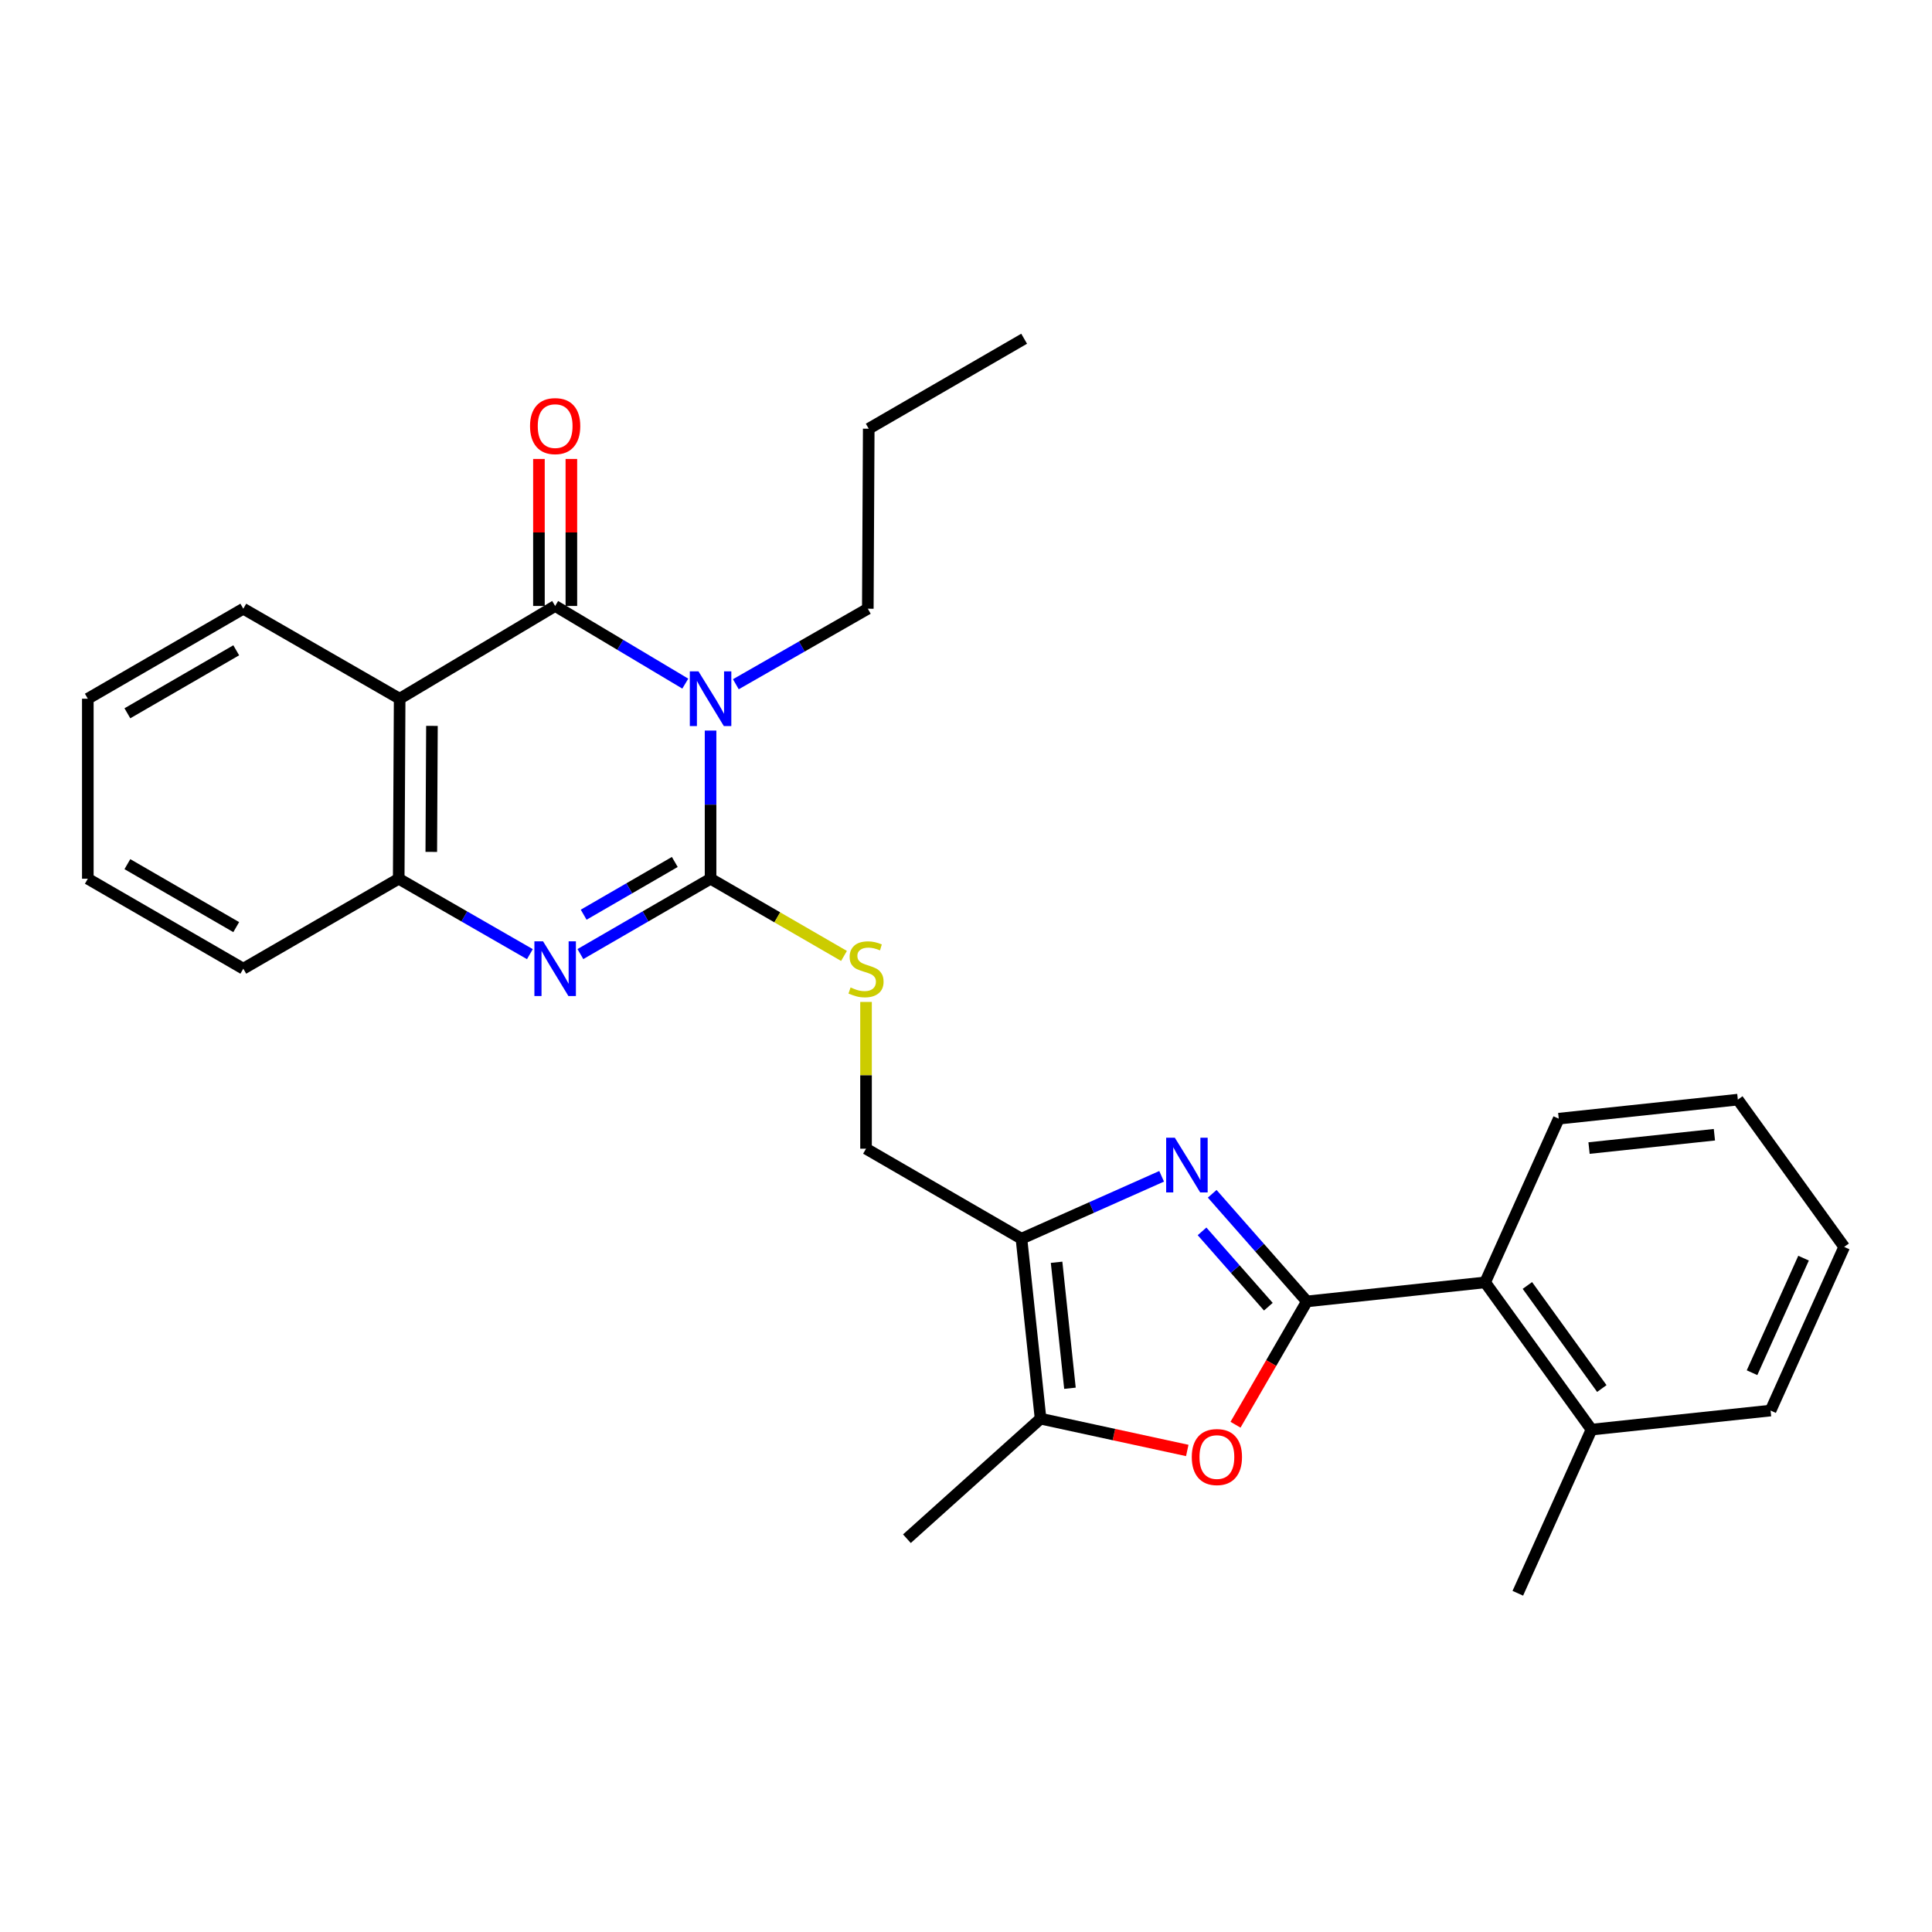 <?xml version='1.0' encoding='iso-8859-1'?>
<svg version='1.1' baseProfile='full'
              xmlns='http://www.w3.org/2000/svg'
                      xmlns:rdkit='http://www.rdkit.org/xml'
                      xmlns:xlink='http://www.w3.org/1999/xlink'
                  xml:space='preserve'
width='1000px' height='1000px' viewBox='0 0 1000 1000'>
<!-- END OF HEADER -->
<rect style='opacity:1.0;fill:#FFFFFF;stroke:none' width='1000' height='1000' x='0' y='0'> </rect>
<path class='bond-0' d='M 367.788,378.14 L 367.788,416.486' style='fill:none;fill-rule:evenodd;stroke:#0000FF;stroke-width:6px;stroke-linecap:butt;stroke-linejoin:miter;stroke-opacity:1' />
<path class='bond-0' d='M 367.788,416.486 L 367.788,454.832' style='fill:none;fill-rule:evenodd;stroke:#000000;stroke-width:6px;stroke-linecap:butt;stroke-linejoin:miter;stroke-opacity:1' />
<path class='bond-1' d='M 354.706,353.844 L 321.026,333.746' style='fill:none;fill-rule:evenodd;stroke:#0000FF;stroke-width:6px;stroke-linecap:butt;stroke-linejoin:miter;stroke-opacity:1' />
<path class='bond-1' d='M 321.026,333.746 L 287.347,313.647' style='fill:none;fill-rule:evenodd;stroke:#000000;stroke-width:6px;stroke-linecap:butt;stroke-linejoin:miter;stroke-opacity:1' />
<path class='bond-15' d='M 380.872,354.163 L 415.026,334.619' style='fill:none;fill-rule:evenodd;stroke:#0000FF;stroke-width:6px;stroke-linecap:butt;stroke-linejoin:miter;stroke-opacity:1' />
<path class='bond-15' d='M 415.026,334.619 L 449.18,315.074' style='fill:none;fill-rule:evenodd;stroke:#000000;stroke-width:6px;stroke-linecap:butt;stroke-linejoin:miter;stroke-opacity:1' />
<path class='bond-4' d='M 367.788,454.832 L 334.099,474.33' style='fill:none;fill-rule:evenodd;stroke:#000000;stroke-width:6px;stroke-linecap:butt;stroke-linejoin:miter;stroke-opacity:1' />
<path class='bond-4' d='M 334.099,474.33 L 300.41,493.829' style='fill:none;fill-rule:evenodd;stroke:#0000FF;stroke-width:6px;stroke-linecap:butt;stroke-linejoin:miter;stroke-opacity:1' />
<path class='bond-4' d='M 349.272,446.152 L 325.689,459.801' style='fill:none;fill-rule:evenodd;stroke:#000000;stroke-width:6px;stroke-linecap:butt;stroke-linejoin:miter;stroke-opacity:1' />
<path class='bond-4' d='M 325.689,459.801 L 302.107,473.45' style='fill:none;fill-rule:evenodd;stroke:#0000FF;stroke-width:6px;stroke-linecap:butt;stroke-linejoin:miter;stroke-opacity:1' />
<path class='bond-10' d='M 367.788,454.832 L 402.32,474.812' style='fill:none;fill-rule:evenodd;stroke:#000000;stroke-width:6px;stroke-linecap:butt;stroke-linejoin:miter;stroke-opacity:1' />
<path class='bond-10' d='M 402.32,474.812 L 436.852,494.791' style='fill:none;fill-rule:evenodd;stroke:#CCCC00;stroke-width:6px;stroke-linecap:butt;stroke-linejoin:miter;stroke-opacity:1' />
<path class='bond-5' d='M 287.347,313.647 L 206.859,361.651' style='fill:none;fill-rule:evenodd;stroke:#000000;stroke-width:6px;stroke-linecap:butt;stroke-linejoin:miter;stroke-opacity:1' />
<path class='bond-13' d='M 295.74,313.647 L 295.74,275.602' style='fill:none;fill-rule:evenodd;stroke:#000000;stroke-width:6px;stroke-linecap:butt;stroke-linejoin:miter;stroke-opacity:1' />
<path class='bond-13' d='M 295.74,275.602 L 295.74,237.556' style='fill:none;fill-rule:evenodd;stroke:#FF0000;stroke-width:6px;stroke-linecap:butt;stroke-linejoin:miter;stroke-opacity:1' />
<path class='bond-13' d='M 278.953,313.647 L 278.953,275.602' style='fill:none;fill-rule:evenodd;stroke:#000000;stroke-width:6px;stroke-linecap:butt;stroke-linejoin:miter;stroke-opacity:1' />
<path class='bond-13' d='M 278.953,275.602 L 278.953,237.556' style='fill:none;fill-rule:evenodd;stroke:#FF0000;stroke-width:6px;stroke-linecap:butt;stroke-linejoin:miter;stroke-opacity:1' />
<path class='bond-2' d='M 676.448,673.613 L 651.941,645.76' style='fill:none;fill-rule:evenodd;stroke:#000000;stroke-width:6px;stroke-linecap:butt;stroke-linejoin:miter;stroke-opacity:1' />
<path class='bond-2' d='M 651.941,645.76 L 627.433,617.907' style='fill:none;fill-rule:evenodd;stroke:#0000FF;stroke-width:6px;stroke-linecap:butt;stroke-linejoin:miter;stroke-opacity:1' />
<path class='bond-2' d='M 656.492,676.347 L 639.337,656.85' style='fill:none;fill-rule:evenodd;stroke:#000000;stroke-width:6px;stroke-linecap:butt;stroke-linejoin:miter;stroke-opacity:1' />
<path class='bond-2' d='M 639.337,656.85 L 622.182,637.353' style='fill:none;fill-rule:evenodd;stroke:#0000FF;stroke-width:6px;stroke-linecap:butt;stroke-linejoin:miter;stroke-opacity:1' />
<path class='bond-11' d='M 676.448,673.613 L 768.706,663.755' style='fill:none;fill-rule:evenodd;stroke:#000000;stroke-width:6px;stroke-linecap:butt;stroke-linejoin:miter;stroke-opacity:1' />
<path class='bond-30' d='M 676.448,673.613 L 657.973,705.525' style='fill:none;fill-rule:evenodd;stroke:#000000;stroke-width:6px;stroke-linecap:butt;stroke-linejoin:miter;stroke-opacity:1' />
<path class='bond-30' d='M 657.973,705.525 L 639.498,737.437' style='fill:none;fill-rule:evenodd;stroke:#FF0000;stroke-width:6px;stroke-linecap:butt;stroke-linejoin:miter;stroke-opacity:1' />
<path class='bond-3' d='M 601.259,608.853 L 564.983,625' style='fill:none;fill-rule:evenodd;stroke:#0000FF;stroke-width:6px;stroke-linecap:butt;stroke-linejoin:miter;stroke-opacity:1' />
<path class='bond-3' d='M 564.983,625 L 528.707,641.147' style='fill:none;fill-rule:evenodd;stroke:#000000;stroke-width:6px;stroke-linecap:butt;stroke-linejoin:miter;stroke-opacity:1' />
<path class='bond-28' d='M 274.271,493.872 L 240.323,474.352' style='fill:none;fill-rule:evenodd;stroke:#0000FF;stroke-width:6px;stroke-linecap:butt;stroke-linejoin:miter;stroke-opacity:1' />
<path class='bond-28' d='M 240.323,474.352 L 206.374,454.832' style='fill:none;fill-rule:evenodd;stroke:#000000;stroke-width:6px;stroke-linecap:butt;stroke-linejoin:miter;stroke-opacity:1' />
<path class='bond-9' d='M 206.859,361.651 L 206.374,454.832' style='fill:none;fill-rule:evenodd;stroke:#000000;stroke-width:6px;stroke-linecap:butt;stroke-linejoin:miter;stroke-opacity:1' />
<path class='bond-9' d='M 223.574,375.715 L 223.234,440.942' style='fill:none;fill-rule:evenodd;stroke:#000000;stroke-width:6px;stroke-linecap:butt;stroke-linejoin:miter;stroke-opacity:1' />
<path class='bond-16' d='M 206.859,361.651 L 125.933,315.074' style='fill:none;fill-rule:evenodd;stroke:#000000;stroke-width:6px;stroke-linecap:butt;stroke-linejoin:miter;stroke-opacity:1' />
<path class='bond-6' d='M 528.707,641.147 L 448.257,594.561' style='fill:none;fill-rule:evenodd;stroke:#000000;stroke-width:6px;stroke-linecap:butt;stroke-linejoin:miter;stroke-opacity:1' />
<path class='bond-8' d='M 528.707,641.147 L 538.593,734.3' style='fill:none;fill-rule:evenodd;stroke:#000000;stroke-width:6px;stroke-linecap:butt;stroke-linejoin:miter;stroke-opacity:1' />
<path class='bond-8' d='M 546.884,653.348 L 553.804,718.556' style='fill:none;fill-rule:evenodd;stroke:#000000;stroke-width:6px;stroke-linecap:butt;stroke-linejoin:miter;stroke-opacity:1' />
<path class='bond-7' d='M 614.527,750.758 L 576.56,742.529' style='fill:none;fill-rule:evenodd;stroke:#FF0000;stroke-width:6px;stroke-linecap:butt;stroke-linejoin:miter;stroke-opacity:1' />
<path class='bond-7' d='M 576.56,742.529 L 538.593,734.3' style='fill:none;fill-rule:evenodd;stroke:#000000;stroke-width:6px;stroke-linecap:butt;stroke-linejoin:miter;stroke-opacity:1' />
<path class='bond-17' d='M 538.593,734.3 L 469.418,796.433' style='fill:none;fill-rule:evenodd;stroke:#000000;stroke-width:6px;stroke-linecap:butt;stroke-linejoin:miter;stroke-opacity:1' />
<path class='bond-18' d='M 206.374,454.832 L 125.933,501.39' style='fill:none;fill-rule:evenodd;stroke:#000000;stroke-width:6px;stroke-linecap:butt;stroke-linejoin:miter;stroke-opacity:1' />
<path class='bond-12' d='M 448.257,518.599 L 448.257,556.58' style='fill:none;fill-rule:evenodd;stroke:#CCCC00;stroke-width:6px;stroke-linecap:butt;stroke-linejoin:miter;stroke-opacity:1' />
<path class='bond-12' d='M 448.257,556.58 L 448.257,594.561' style='fill:none;fill-rule:evenodd;stroke:#000000;stroke-width:6px;stroke-linecap:butt;stroke-linejoin:miter;stroke-opacity:1' />
<path class='bond-14' d='M 768.706,663.755 L 823.751,739.961' style='fill:none;fill-rule:evenodd;stroke:#000000;stroke-width:6px;stroke-linecap:butt;stroke-linejoin:miter;stroke-opacity:1' />
<path class='bond-14' d='M 790.571,665.356 L 829.103,718.701' style='fill:none;fill-rule:evenodd;stroke:#000000;stroke-width:6px;stroke-linecap:butt;stroke-linejoin:miter;stroke-opacity:1' />
<path class='bond-19' d='M 768.706,663.755 L 806.804,579.023' style='fill:none;fill-rule:evenodd;stroke:#000000;stroke-width:6px;stroke-linecap:butt;stroke-linejoin:miter;stroke-opacity:1' />
<path class='bond-20' d='M 823.751,739.961 L 785.615,824.674' style='fill:none;fill-rule:evenodd;stroke:#000000;stroke-width:6px;stroke-linecap:butt;stroke-linejoin:miter;stroke-opacity:1' />
<path class='bond-21' d='M 823.751,739.961 L 916.447,730.103' style='fill:none;fill-rule:evenodd;stroke:#000000;stroke-width:6px;stroke-linecap:butt;stroke-linejoin:miter;stroke-opacity:1' />
<path class='bond-22' d='M 449.18,315.074 L 449.656,221.893' style='fill:none;fill-rule:evenodd;stroke:#000000;stroke-width:6px;stroke-linecap:butt;stroke-linejoin:miter;stroke-opacity:1' />
<path class='bond-23' d='M 125.933,315.074 L 45.455,361.651' style='fill:none;fill-rule:evenodd;stroke:#000000;stroke-width:6px;stroke-linecap:butt;stroke-linejoin:miter;stroke-opacity:1' />
<path class='bond-23' d='M 122.27,336.59 L 65.935,369.194' style='fill:none;fill-rule:evenodd;stroke:#000000;stroke-width:6px;stroke-linecap:butt;stroke-linejoin:miter;stroke-opacity:1' />
<path class='bond-29' d='M 125.933,501.39 L 45.455,454.832' style='fill:none;fill-rule:evenodd;stroke:#000000;stroke-width:6px;stroke-linecap:butt;stroke-linejoin:miter;stroke-opacity:1' />
<path class='bond-29' d='M 122.268,479.875 L 65.933,447.284' style='fill:none;fill-rule:evenodd;stroke:#000000;stroke-width:6px;stroke-linecap:butt;stroke-linejoin:miter;stroke-opacity:1' />
<path class='bond-25' d='M 806.804,579.023 L 899.5,569.165' style='fill:none;fill-rule:evenodd;stroke:#000000;stroke-width:6px;stroke-linecap:butt;stroke-linejoin:miter;stroke-opacity:1' />
<path class='bond-25' d='M 822.484,594.238 L 887.371,587.338' style='fill:none;fill-rule:evenodd;stroke:#000000;stroke-width:6px;stroke-linecap:butt;stroke-linejoin:miter;stroke-opacity:1' />
<path class='bond-31' d='M 916.447,730.103 L 954.545,645.4' style='fill:none;fill-rule:evenodd;stroke:#000000;stroke-width:6px;stroke-linecap:butt;stroke-linejoin:miter;stroke-opacity:1' />
<path class='bond-31' d='M 906.851,710.511 L 933.52,651.219' style='fill:none;fill-rule:evenodd;stroke:#000000;stroke-width:6px;stroke-linecap:butt;stroke-linejoin:miter;stroke-opacity:1' />
<path class='bond-26' d='M 449.656,221.893 L 530.097,175.326' style='fill:none;fill-rule:evenodd;stroke:#000000;stroke-width:6px;stroke-linecap:butt;stroke-linejoin:miter;stroke-opacity:1' />
<path class='bond-24' d='M 45.455,361.651 L 45.455,454.832' style='fill:none;fill-rule:evenodd;stroke:#000000;stroke-width:6px;stroke-linecap:butt;stroke-linejoin:miter;stroke-opacity:1' />
<path class='bond-27' d='M 899.5,569.165 L 954.545,645.4' style='fill:none;fill-rule:evenodd;stroke:#000000;stroke-width:6px;stroke-linecap:butt;stroke-linejoin:miter;stroke-opacity:1' />
<path  class='atom-0' d='M 361.528 347.491
L 370.808 362.491
Q 371.728 363.971, 373.208 366.651
Q 374.688 369.331, 374.768 369.491
L 374.768 347.491
L 378.528 347.491
L 378.528 375.811
L 374.648 375.811
L 364.688 359.411
Q 363.528 357.491, 362.288 355.291
Q 361.088 353.091, 360.728 352.411
L 360.728 375.811
L 357.048 375.811
L 357.048 347.491
L 361.528 347.491
' fill='#0000FF'/>
<path  class='atom-4' d='M 608.083 588.87
L 617.363 603.87
Q 618.283 605.35, 619.763 608.03
Q 621.243 610.71, 621.323 610.87
L 621.323 588.87
L 625.083 588.87
L 625.083 617.19
L 621.203 617.19
L 611.243 600.79
Q 610.083 598.87, 608.843 596.67
Q 607.643 594.47, 607.283 593.79
L 607.283 617.19
L 603.603 617.19
L 603.603 588.87
L 608.083 588.87
' fill='#0000FF'/>
<path  class='atom-5' d='M 281.087 487.23
L 290.367 502.23
Q 291.287 503.71, 292.767 506.39
Q 294.247 509.07, 294.327 509.23
L 294.327 487.23
L 298.087 487.23
L 298.087 515.55
L 294.207 515.55
L 284.247 499.15
Q 283.087 497.23, 281.847 495.03
Q 280.647 492.83, 280.287 492.15
L 280.287 515.55
L 276.607 515.55
L 276.607 487.23
L 281.087 487.23
' fill='#0000FF'/>
<path  class='atom-8' d='M 616.862 754.162
Q 616.862 747.362, 620.222 743.562
Q 623.582 739.762, 629.862 739.762
Q 636.142 739.762, 639.502 743.562
Q 642.862 747.362, 642.862 754.162
Q 642.862 761.042, 639.462 764.962
Q 636.062 768.842, 629.862 768.842
Q 623.622 768.842, 620.222 764.962
Q 616.862 761.082, 616.862 754.162
M 629.862 765.642
Q 634.182 765.642, 636.502 762.762
Q 638.862 759.842, 638.862 754.162
Q 638.862 748.602, 636.502 745.802
Q 634.182 742.962, 629.862 742.962
Q 625.542 742.962, 623.182 745.762
Q 620.862 748.562, 620.862 754.162
Q 620.862 759.882, 623.182 762.762
Q 625.542 765.642, 629.862 765.642
' fill='#FF0000'/>
<path  class='atom-11' d='M 440.257 511.11
Q 440.577 511.23, 441.897 511.79
Q 443.217 512.35, 444.657 512.71
Q 446.137 513.03, 447.577 513.03
Q 450.257 513.03, 451.817 511.75
Q 453.377 510.43, 453.377 508.15
Q 453.377 506.59, 452.577 505.63
Q 451.817 504.67, 450.617 504.15
Q 449.417 503.63, 447.417 503.03
Q 444.897 502.27, 443.377 501.55
Q 441.897 500.83, 440.817 499.31
Q 439.777 497.79, 439.777 495.23
Q 439.777 491.67, 442.177 489.47
Q 444.617 487.27, 449.417 487.27
Q 452.697 487.27, 456.417 488.83
L 455.497 491.91
Q 452.097 490.51, 449.537 490.51
Q 446.777 490.51, 445.257 491.67
Q 443.737 492.79, 443.777 494.75
Q 443.777 496.27, 444.537 497.19
Q 445.337 498.11, 446.457 498.63
Q 447.617 499.15, 449.537 499.75
Q 452.097 500.55, 453.617 501.35
Q 455.137 502.15, 456.217 503.79
Q 457.337 505.39, 457.337 508.15
Q 457.337 512.07, 454.697 514.19
Q 452.097 516.27, 447.737 516.27
Q 445.217 516.27, 443.297 515.71
Q 441.417 515.19, 439.177 514.27
L 440.257 511.11
' fill='#CCCC00'/>
<path  class='atom-14' d='M 274.347 220.546
Q 274.347 213.746, 277.707 209.946
Q 281.067 206.146, 287.347 206.146
Q 293.627 206.146, 296.987 209.946
Q 300.347 213.746, 300.347 220.546
Q 300.347 227.426, 296.947 231.346
Q 293.547 235.226, 287.347 235.226
Q 281.107 235.226, 277.707 231.346
Q 274.347 227.466, 274.347 220.546
M 287.347 232.026
Q 291.667 232.026, 293.987 229.146
Q 296.347 226.226, 296.347 220.546
Q 296.347 214.986, 293.987 212.186
Q 291.667 209.346, 287.347 209.346
Q 283.027 209.346, 280.667 212.146
Q 278.347 214.946, 278.347 220.546
Q 278.347 226.266, 280.667 229.146
Q 283.027 232.026, 287.347 232.026
' fill='#FF0000'/>
</svg>
